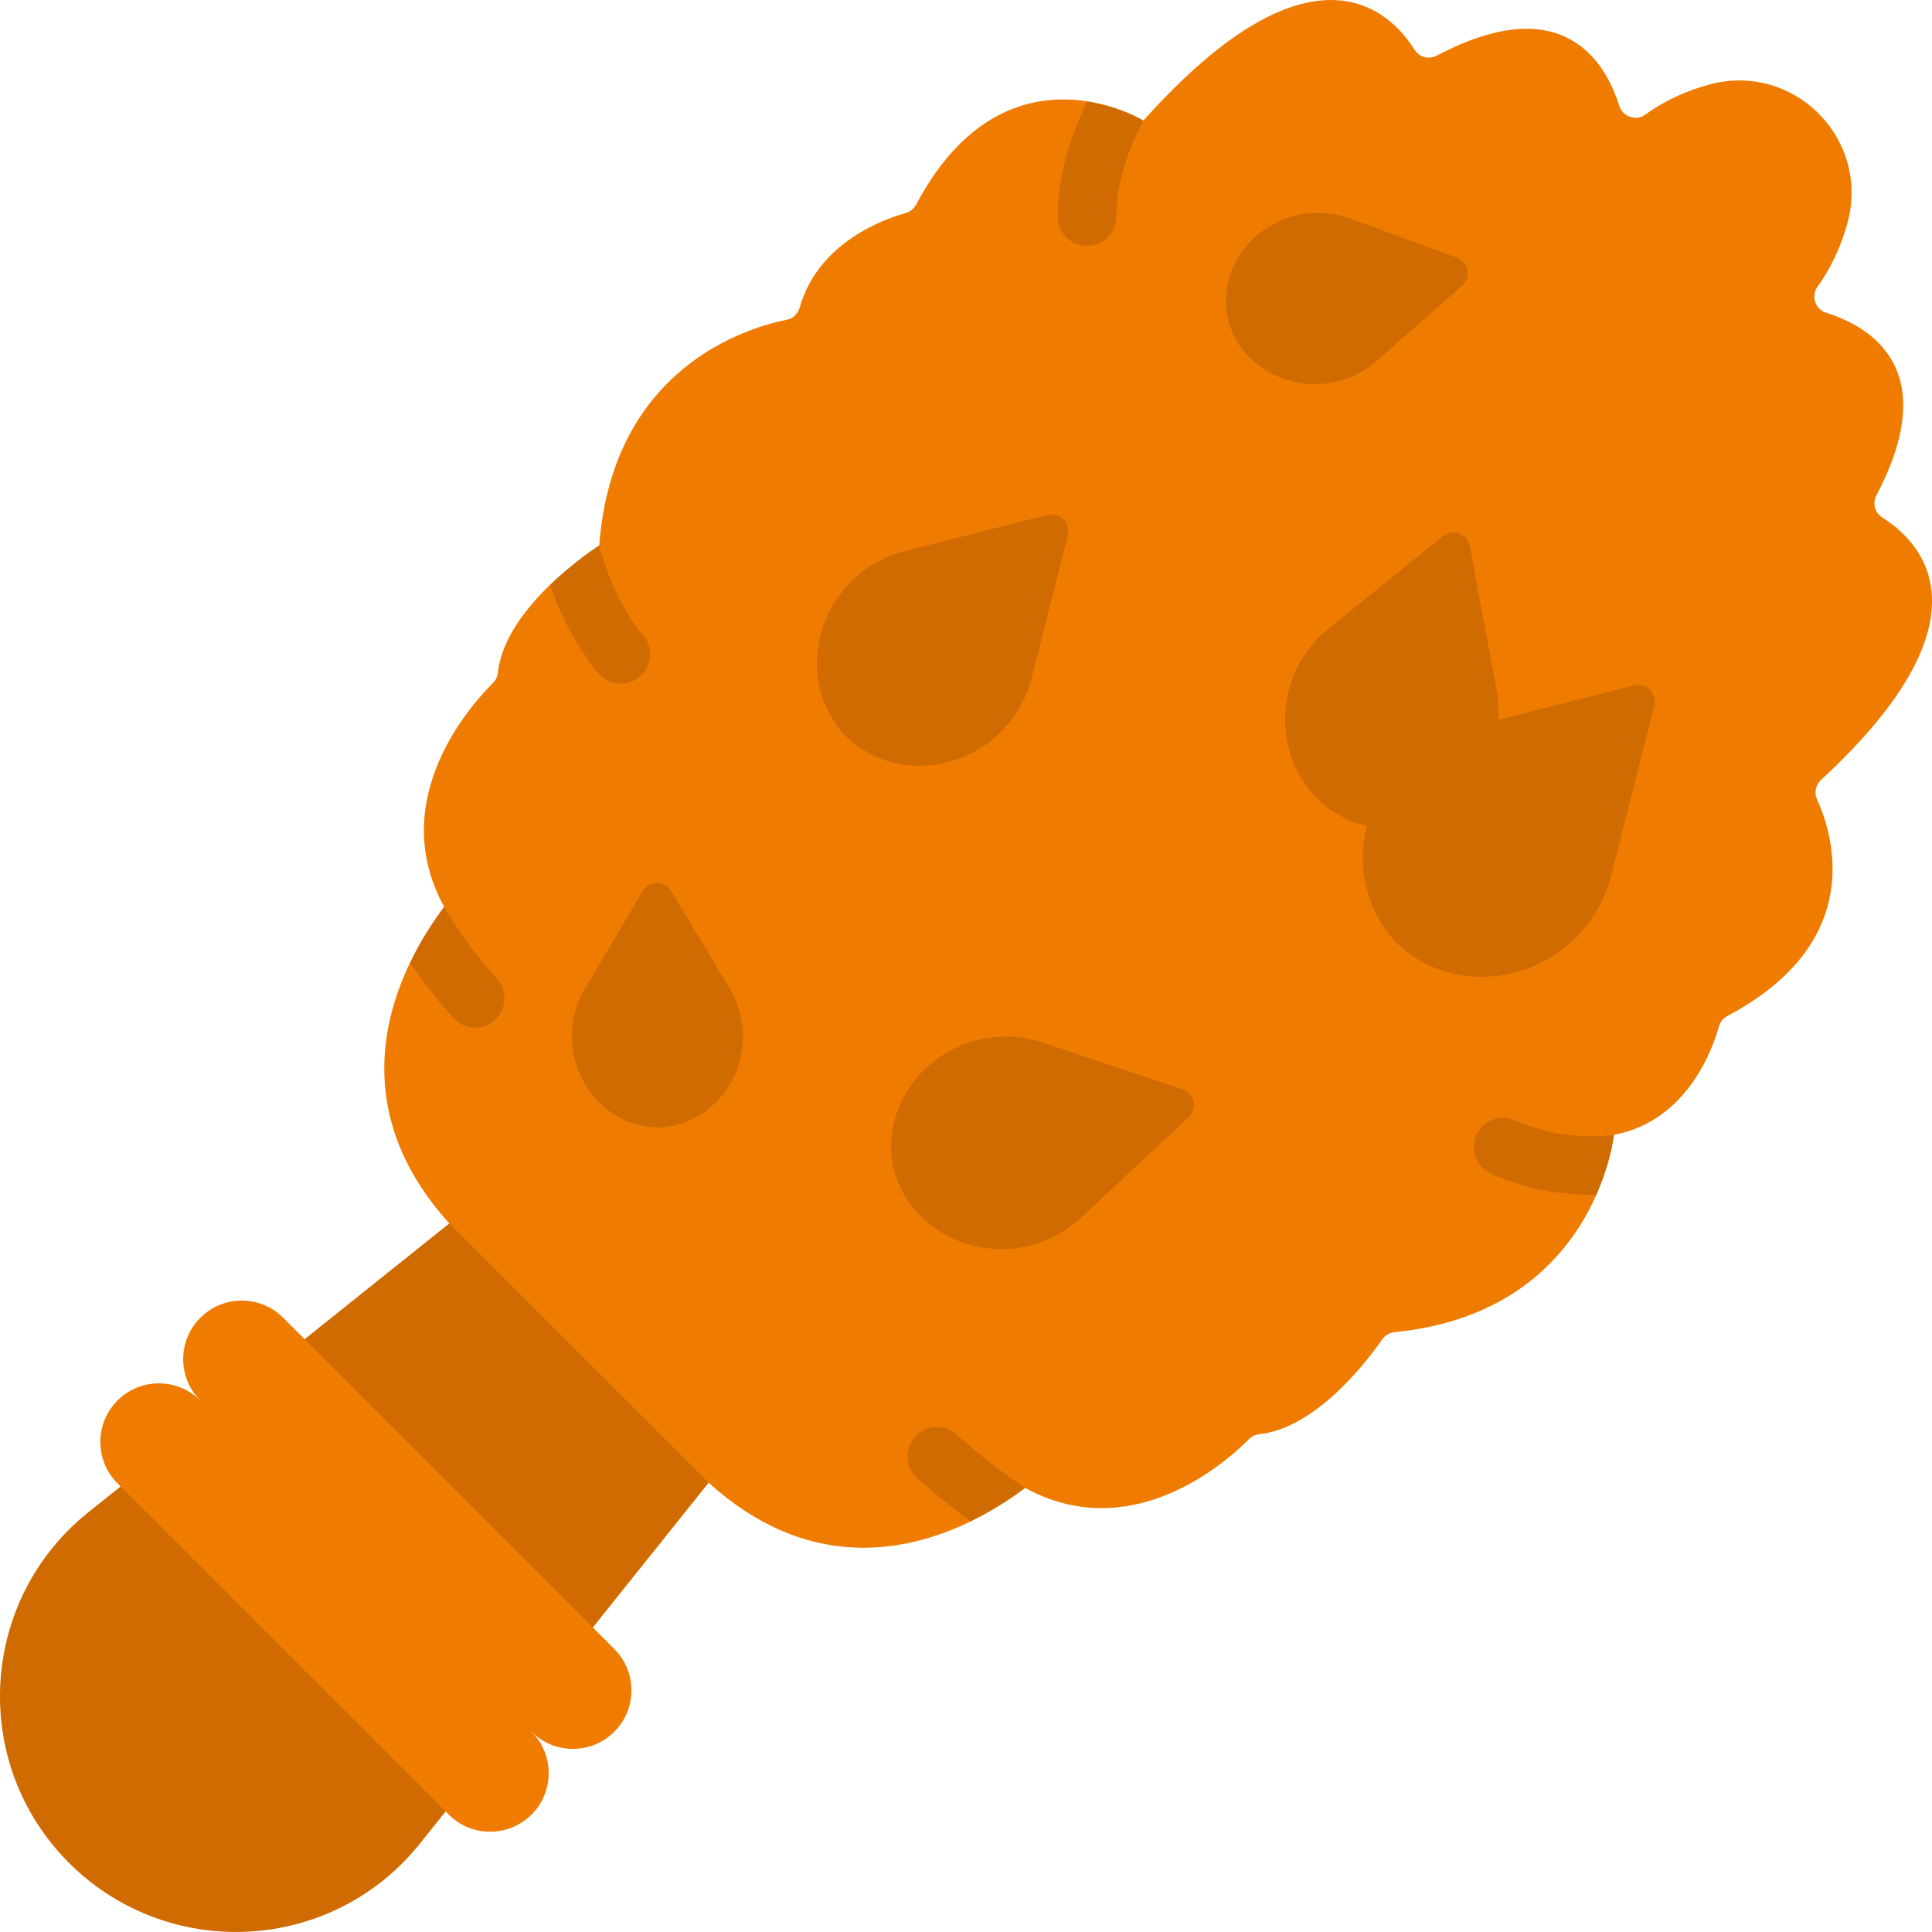 <?xml version="1.0" encoding="UTF-8"?> <svg xmlns="http://www.w3.org/2000/svg" width="37" height="37" viewBox="0 0 37 37" fill="none"><path d="M8.042 35.306C11.867 30.525 3.518 40.961 13.571 28.396C14.743 27.223 14.79 25.799 14.224 24.635C12.445 22.856 10.546 23.026 9.374 24.198C6.908 26.17 5.125 27.597 2.463 29.727C0.72 31.122 -0.065 34.014 2.39 36.469C4.253 37.465 6.648 37.05 8.042 35.306Z" fill="#CF6B00"></path><path d="M3.553 30.817C6.215 28.687 7.998 27.26 10.463 25.288C11.636 24.116 13.06 24.07 14.224 24.635C13.271 22.675 10.58 21.455 8.605 23.43C6.14 25.402 4.357 26.829 1.695 28.959C-0.407 30.64 -0.581 33.775 1.323 35.678C1.647 36.002 2.008 36.265 2.39 36.469C1.394 34.607 1.809 32.212 3.553 30.817Z" fill="#CF6B00"></path><path d="M34.798 15.309C35.098 15.964 35.764 18.033 33.083 19.456C33.004 19.498 32.944 19.569 32.92 19.656C32.798 20.093 32.309 21.468 30.91 21.733V21.734L30.117 22.144L30.573 22.88C30.119 23.905 29.075 25.278 26.709 25.512C26.614 25.521 26.528 25.57 26.474 25.648C26.19 26.056 25.211 27.349 24.111 27.468C24.037 27.476 23.969 27.51 23.917 27.563C23.692 27.79 23.023 28.408 22.117 28.71C11.567 26.39 12.093 8.256 20.15 1.913C20.391 1.894 20.619 1.909 20.826 1.941L21.077 2.672L21.898 2.308C25.159 -1.333 26.652 0.25 27.089 0.952C27.178 1.095 27.364 1.145 27.514 1.066C29.947 -0.219 30.755 1.208 31.01 2.026C31.076 2.236 31.331 2.323 31.51 2.194C31.906 1.909 32.328 1.728 32.743 1.617C34.351 1.187 35.814 2.65 35.384 4.258C35.273 4.672 35.092 5.095 34.807 5.491C34.678 5.669 34.764 5.925 34.975 5.991C35.793 6.245 37.219 7.054 35.934 9.487C35.855 9.636 35.905 9.822 36.049 9.912C36.739 10.342 38.28 11.791 34.874 14.937C34.771 15.032 34.74 15.182 34.798 15.309Z" fill="#EF7C00"></path><path d="M22.117 28.71C21.402 28.949 20.542 28.992 19.634 28.496C19.634 28.495 19.634 28.495 19.634 28.495L18.507 28.232L18.591 29.136C17.327 29.75 15.451 30.1 13.571 28.395C13.563 28.389 8.612 23.437 8.605 23.43C6.912 21.562 7.246 19.698 7.853 18.435L8.578 18.524L8.505 17.368C8.506 17.368 8.506 17.367 8.506 17.367C7.377 15.307 9.034 13.482 9.439 13.082C9.491 13.03 9.525 12.963 9.533 12.89C9.602 12.247 10.073 11.646 10.533 11.2L11.138 11.474L11.474 10.445H11.475C11.476 10.444 11.476 10.444 11.476 10.444C11.735 7.03 14.324 6.271 15.068 6.123C15.189 6.099 15.282 6.007 15.315 5.889C15.668 4.643 16.931 4.195 17.346 4.08C17.432 4.056 17.503 3.997 17.545 3.918C18.332 2.435 19.317 1.976 20.15 1.913C18.826 5.008 18 8.81 17.902 12.934C17.748 19.41 19.424 25.178 22.117 28.71Z" fill="#EF7C00"></path><path d="M11.764 33.165C12.202 32.727 12.202 32.017 11.764 31.579C11.563 31.378 7.178 26.994 6.811 26.626C5.622 25.437 5.05 25.577 4.613 26.014C4.176 26.452 4.176 27.162 4.613 27.599L3.897 28.304L9.445 33.91L10.179 33.165C10.617 33.603 11.327 33.602 11.764 33.165Z" fill="#EF7C00"></path><path d="M5.226 28.211C4.788 27.774 4.788 27.064 5.226 26.626C5.663 26.188 6.372 26.186 6.812 26.626C6.173 25.987 5.66 25.474 5.423 25.237C4.983 24.797 4.274 24.799 3.836 25.237C3.399 25.675 3.399 26.385 3.836 26.822L3.121 27.527L4.51 28.916L5.226 28.211Z" fill="#EF7C00"></path><path d="M10.18 34.751C10.617 34.313 10.617 33.602 10.18 33.165L5.226 28.211C4.143 27.128 3.538 27.234 3.101 27.672C2.663 28.11 2.681 28.838 3.64 29.797C3.727 29.884 8.509 34.666 8.594 34.751C9.033 35.19 9.742 35.188 10.18 34.751Z" fill="#EF7C00"></path><path d="M3.639 28.21C4.077 27.773 4.787 27.772 5.225 28.21L3.836 26.821C3.398 26.383 2.687 26.384 2.25 26.821C1.812 27.259 1.812 27.97 2.25 28.408L3.64 29.797C3.201 29.359 3.201 28.648 3.639 28.21Z" fill="#EF7C00"></path><path d="M31.294 13.126C31.528 13.067 31.74 13.279 31.681 13.514L30.862 16.746C30.381 18.643 28.077 19.333 26.747 18.059C26.147 17.431 25.982 16.569 26.178 15.811C26.621 14.632 27.471 13.972 28.694 13.786L31.294 13.126Z" fill="#CF6B00"></path><path d="M28.694 13.785C28.595 15.235 27.182 16.183 25.906 15.737C24.424 15.152 24.136 13.095 25.45 12.033L27.635 10.267C27.823 10.116 28.105 10.22 28.148 10.457L28.661 13.219C28.696 13.409 28.706 13.599 28.694 13.785Z" fill="#CF6B00"></path><path d="M27.897 4.934C28.124 5.017 28.179 5.312 27.998 5.472L26.379 6.9C25.358 7.801 23.763 7.294 23.499 6.038C23.29 4.768 24.595 3.723 25.87 4.19L27.897 4.934Z" fill="#CF6B00"></path><path d="M13.966 18.917C14.665 20.082 13.883 21.559 12.596 21.594C11.319 21.57 10.513 20.103 11.208 18.926L12.307 17.068C12.43 16.86 12.73 16.859 12.854 17.066L13.966 18.917Z" fill="#CF6B00"></path><path d="M22.762 21.398C22.939 21.233 22.875 20.939 22.646 20.862L19.983 19.97C19.46 19.795 18.94 19.822 18.486 19.99C17.068 21.032 17.684 23.889 19.564 23.889C19.97 23.818 20.369 23.632 20.709 23.314L22.762 21.398Z" fill="#CF6B00"></path><path d="M17.105 22.346C17.373 23.467 18.495 24.077 19.564 23.889C19.123 22.68 18.76 21.373 18.486 19.99C17.551 20.338 16.901 21.292 17.105 22.346Z" fill="#CF6B00"></path><path d="M19.761 12.97L20.451 10.248C20.51 10.014 20.297 9.801 20.063 9.861L18.06 10.368C16.04 10.982 15.754 14.355 17.905 14.644C18.74 14.528 19.519 13.926 19.761 12.97Z" fill="#CF6B00"></path><path d="M18.059 10.369L17.34 10.551C15.703 10.966 15.102 12.956 16.205 14.106C16.684 14.565 17.308 14.727 17.904 14.645C17.867 13.231 17.915 11.82 18.059 10.369Z" fill="#CF6B00"></path><path d="M19.633 28.496C19.37 28.694 19.014 28.93 18.59 29.136C18.243 28.884 17.902 28.608 17.566 28.307C17.336 28.1 17.316 27.746 17.523 27.515C17.73 27.285 18.084 27.265 18.314 27.471C18.746 27.858 19.187 28.2 19.633 28.496Z" fill="#CF6B00"></path><path d="M9.474 19.539C9.242 19.746 8.888 19.724 8.682 19.495C8.373 19.15 8.095 18.795 7.853 18.436C8.061 18 8.303 17.637 8.504 17.368C8.775 17.835 9.115 18.298 9.518 18.747C9.724 18.977 9.705 19.332 9.474 19.539Z" fill="#CF6B00"></path><path d="M30.91 21.735C30.907 21.759 30.85 22.255 30.573 22.88C29.847 22.896 29.162 22.75 28.555 22.479C28.273 22.353 28.146 22.021 28.273 21.738C28.4 21.456 28.731 21.329 29.013 21.456C29.777 21.797 30.506 21.783 30.91 21.735Z" fill="#CF6B00"></path><path d="M12.252 12.96C12.019 13.157 11.663 13.132 11.462 12.893C11.004 12.349 10.714 11.723 10.533 11.201C10.995 10.754 11.447 10.464 11.474 10.446H11.475C11.633 11.047 11.912 11.687 12.32 12.17C12.519 12.407 12.489 12.761 12.252 12.96Z" fill="#CF6B00"></path><path d="M21.899 2.308C21.895 2.314 21.892 2.321 21.889 2.328C21.633 2.811 21.378 3.465 21.378 4.147C21.378 4.457 21.127 4.708 20.817 4.708C20.508 4.708 20.257 4.457 20.257 4.147C20.257 3.311 20.531 2.535 20.826 1.941C21.462 2.041 21.899 2.308 21.899 2.308Z" fill="#CF6B00"></path></svg> 